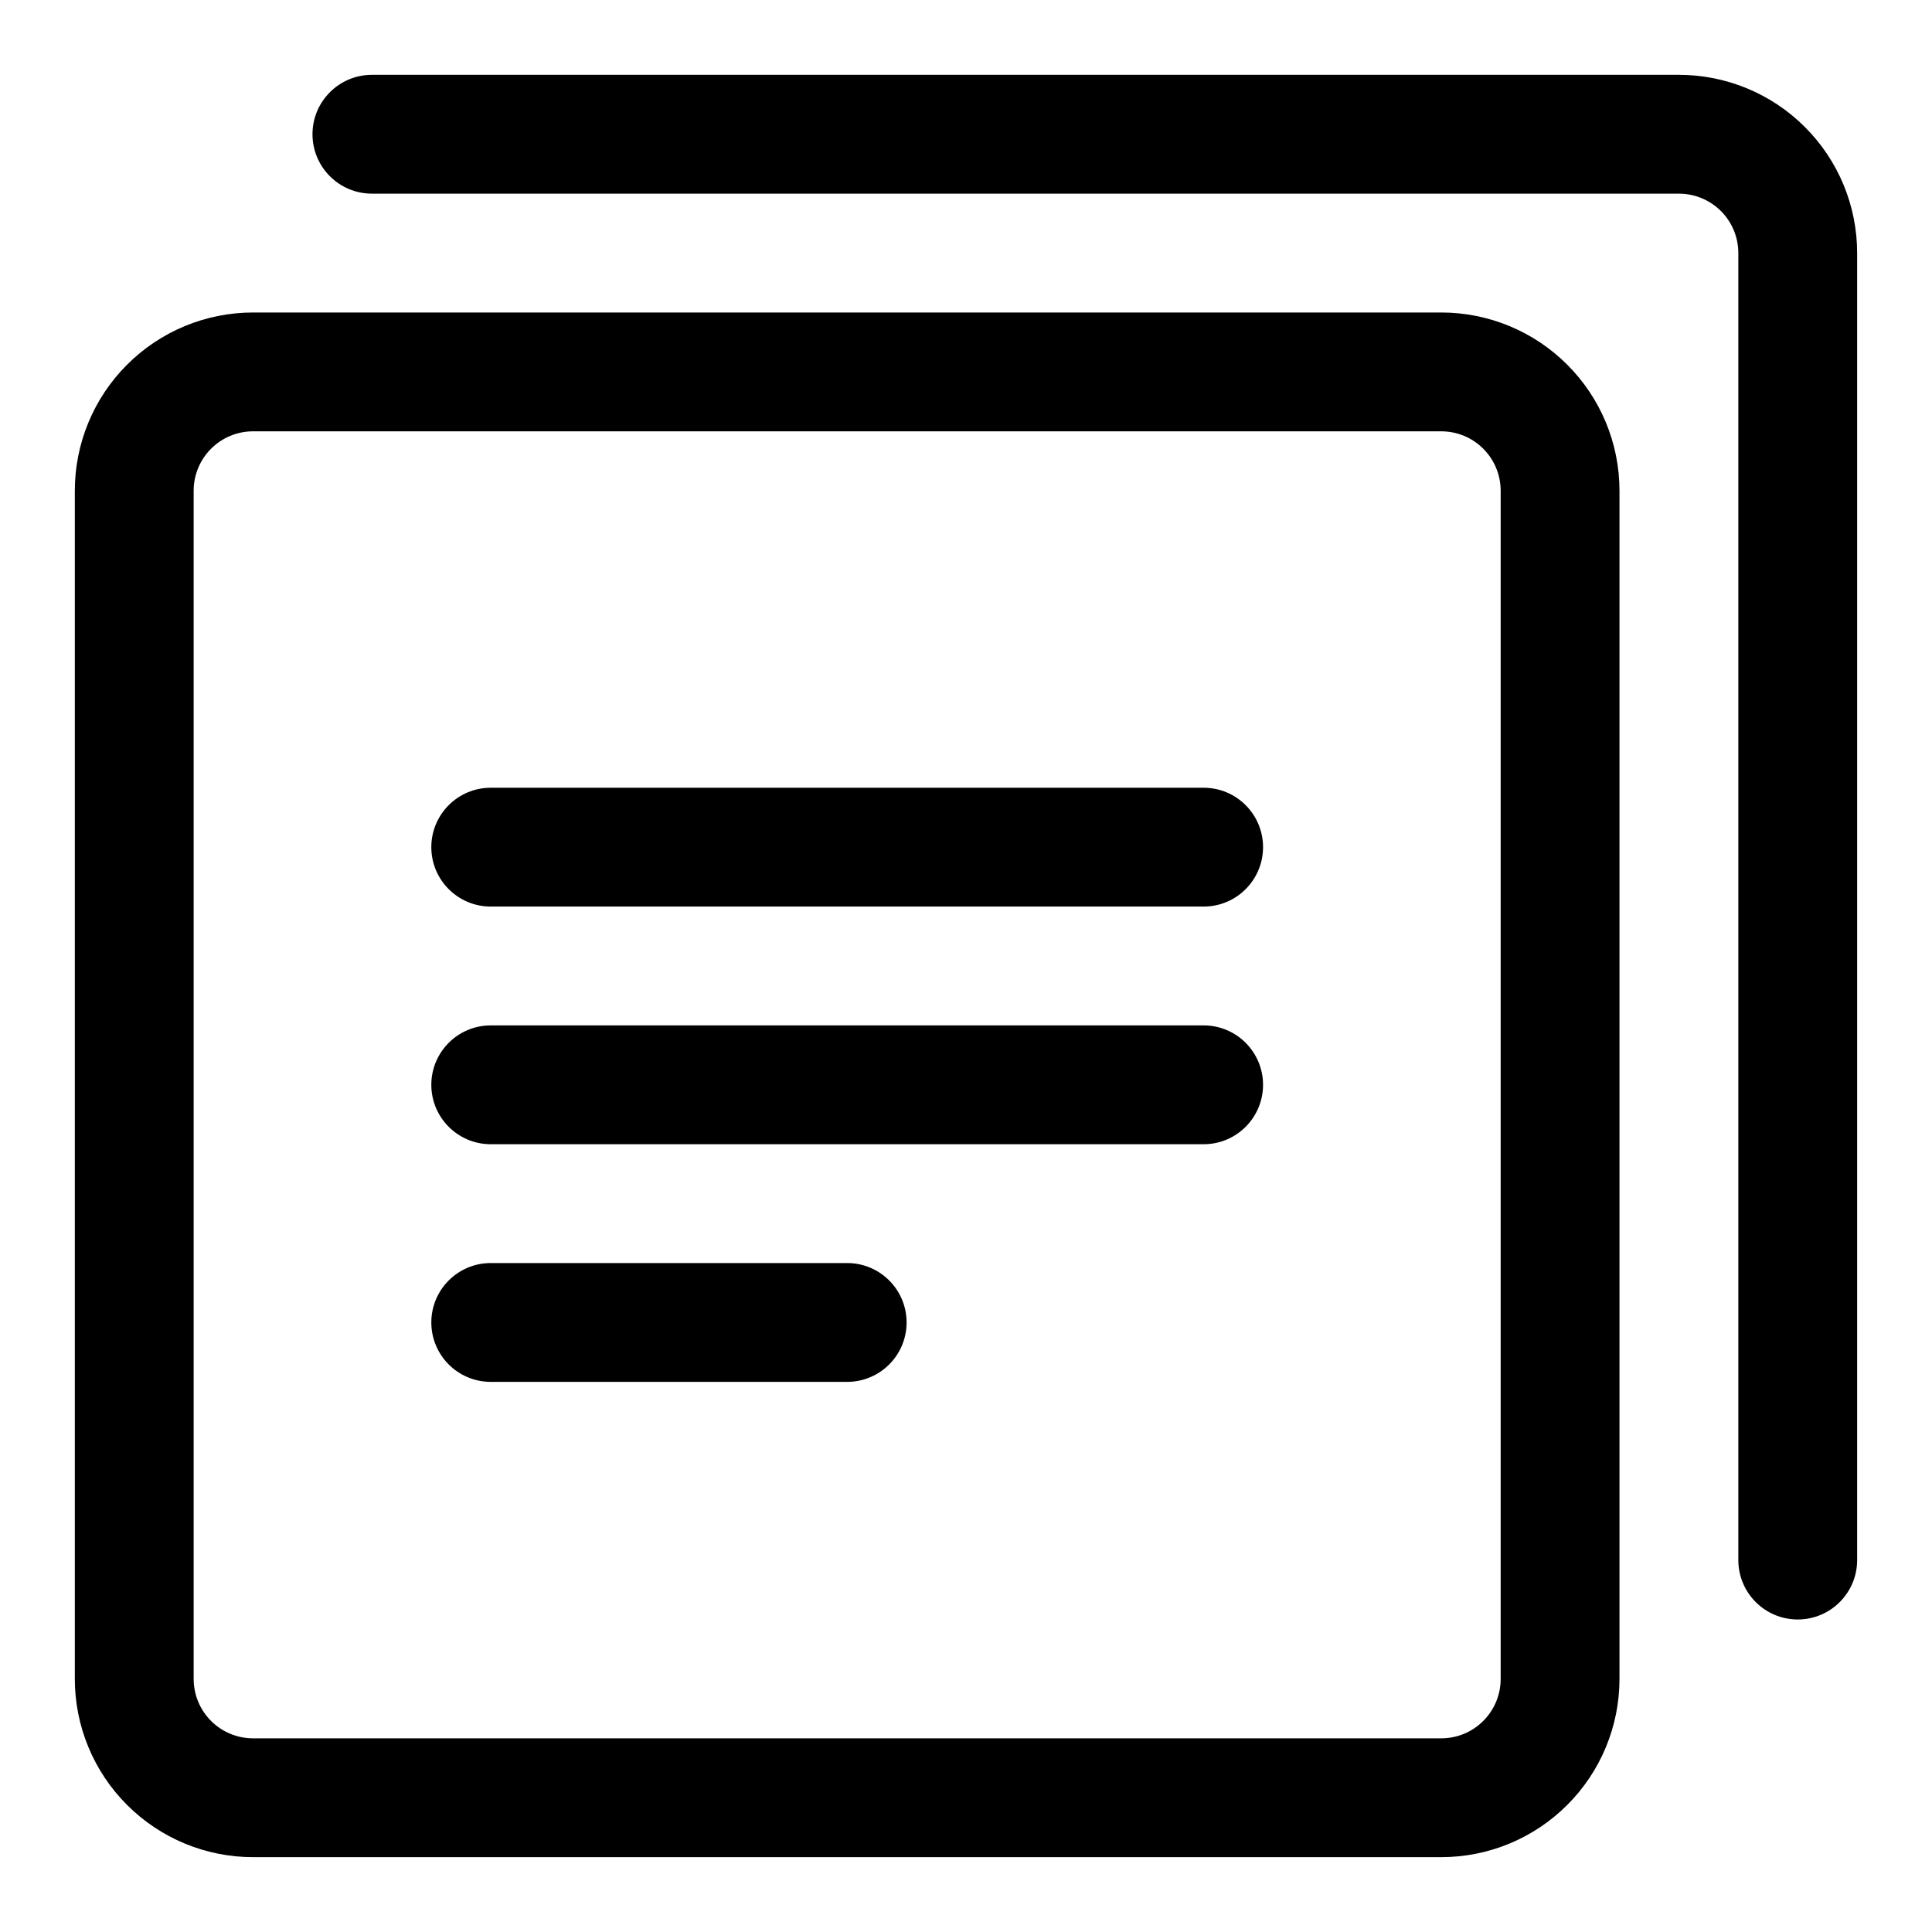 <?xml version="1.0" encoding="UTF-8"?>
<!-- Uploaded to: SVG Repo, www.svgrepo.com, Generator: SVG Repo Mixer Tools -->
<svg fill="#000000" width="800px" height="800px" version="1.1" viewBox="144 144 512 512" xmlns="http://www.w3.org/2000/svg">
 <g fill-rule="evenodd">
  <path d="m573.18 274.05c0-12.531-4.977-24.547-13.84-33.395-8.848-8.863-20.859-13.84-33.395-13.84h-314.88c-12.531 0-24.547 4.977-33.395 13.84-8.863 8.848-13.84 20.863-13.84 33.395v314.88c0 12.535 4.977 24.547 13.84 33.395 8.848 8.863 20.863 13.84 33.395 13.84h314.88c12.535 0 24.547-4.977 33.395-13.84 8.863-8.848 13.84-20.859 13.84-33.395zm-31.488 0v314.88c0 4.172-1.652 8.188-4.613 11.133-2.945 2.961-6.957 4.613-11.133 4.613h-314.88c-4.172 0-8.188-1.652-11.133-4.613-2.957-2.945-4.613-6.961-4.613-11.133v-314.88c0-4.172 1.656-8.188 4.613-11.133 2.945-2.957 6.961-4.613 11.133-4.613h314.88c4.176 0 8.188 1.656 11.133 4.613 2.961 2.945 4.613 6.961 4.613 11.133z"/>
  <path d="m242.56 195.32h346.37c4.172 0 8.188 1.656 11.133 4.613 2.961 2.945 4.613 6.961 4.613 11.133v346.37c0 8.691 7.051 15.746 15.742 15.746 8.691 0 15.746-7.055 15.746-15.746v-346.37c0-12.531-4.977-24.547-13.84-33.395-8.848-8.863-20.859-13.84-33.395-13.84h-346.37c-8.691 0-15.746 7.055-15.746 15.746 0 8.691 7.055 15.742 15.746 15.742z"/>
  <path d="m274.05 510.21h94.465c8.688 0 15.742-7.055 15.742-15.746 0-8.688-7.055-15.742-15.742-15.742h-94.465c-8.691 0-15.746 7.055-15.746 15.742 0 8.691 7.055 15.746 15.746 15.746z"/>
  <path d="m274.05 447.23h188.93c8.688 0 15.742-7.055 15.742-15.742 0-8.691-7.055-15.746-15.742-15.746h-188.93c-8.691 0-15.746 7.055-15.746 15.746 0 8.688 7.055 15.742 15.746 15.742z"/>
  <path d="m274.05 384.25h188.93c8.688 0 15.742-7.051 15.742-15.742 0-8.691-7.055-15.746-15.742-15.746h-188.93c-8.691 0-15.746 7.055-15.746 15.746 0 8.691 7.055 15.742 15.746 15.742z"/>
 </g>
</svg>